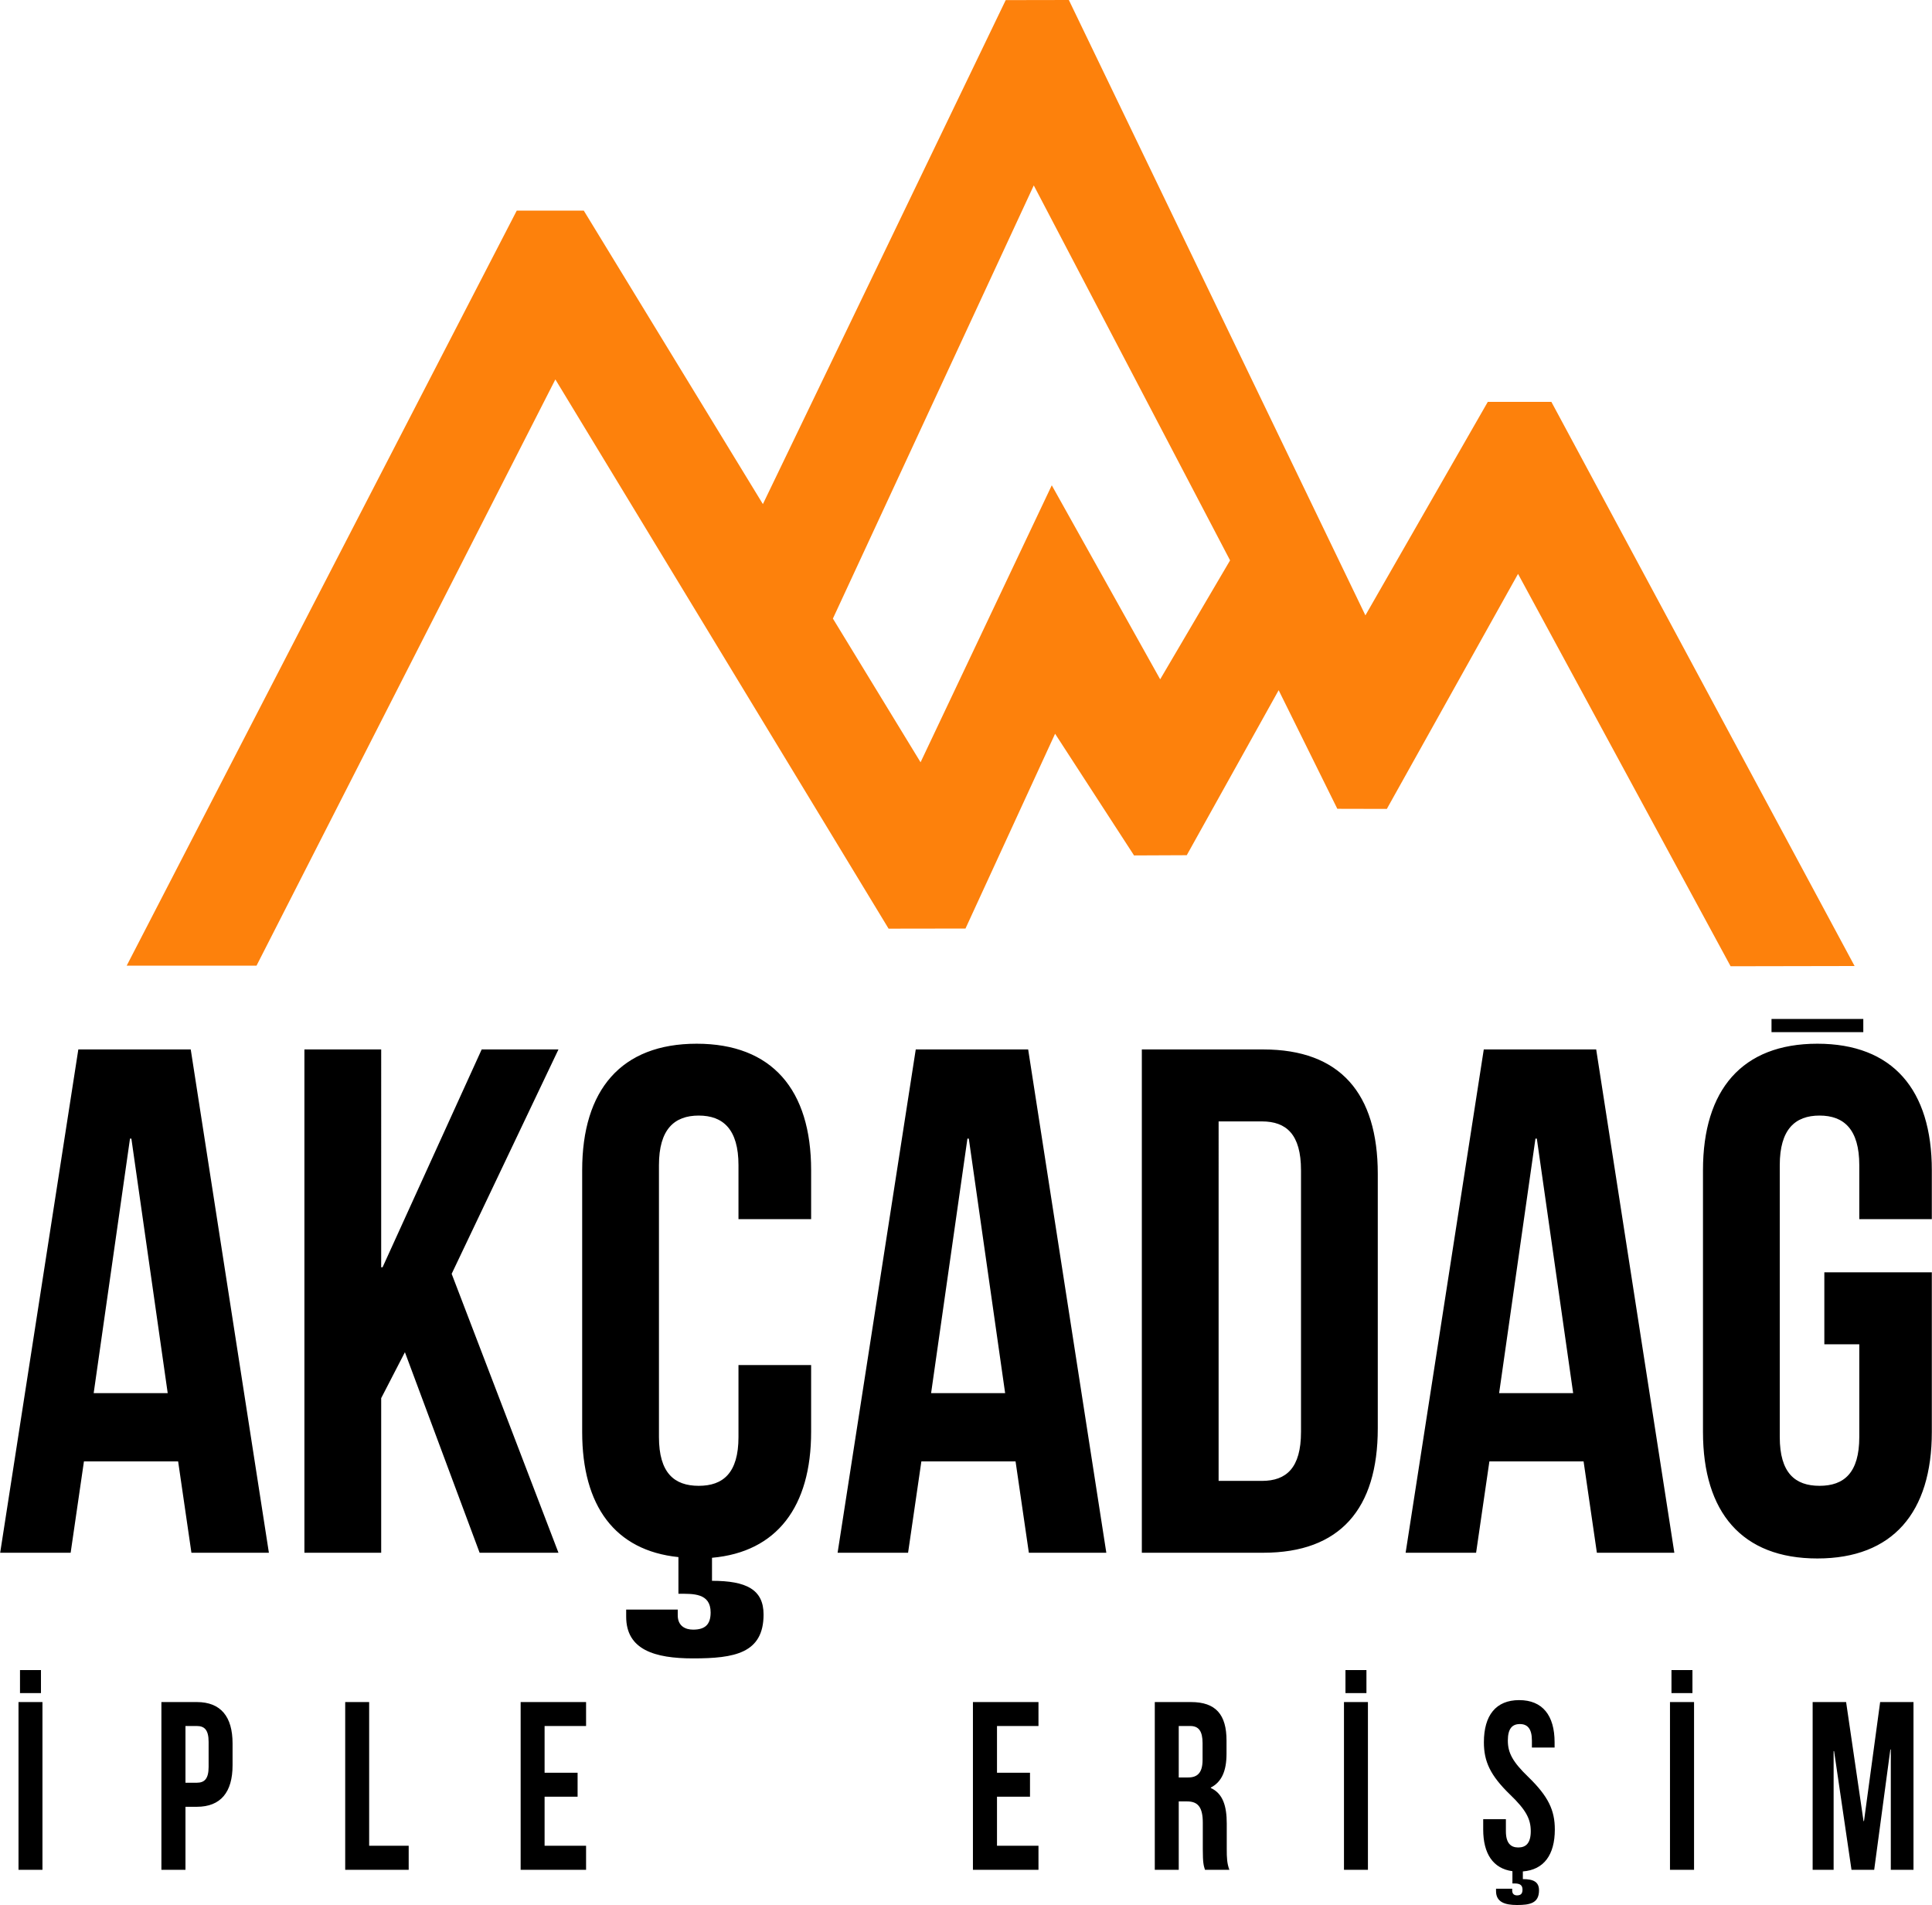 <svg xmlns="http://www.w3.org/2000/svg" xml:space="preserve" width="500" height="493" style="shape-rendering:geometricPrecision;text-rendering:geometricPrecision;image-rendering:optimizeQuality;fill-rule:evenodd;clip-rule:evenodd" viewBox="0 0 168.57 166.24"><defs><style>.fil1{fill:#000;fill-rule:nonzero}</style></defs><g id="Layer_x0020_1"><path d="M11.04 84.27h11.33l26.08-51.16 29.08 47.93 6.71-.01 7.82-17 6.89 10.62 4.6-.02 8.02-14.4 5.12 10.35 4.32.01 11.45-20.51 18.55 34.24 10.82-.02-26.46-49.23h-5.55L119.14 53.7 93.26 0l-5.51.01-21.19 43.98-15.63-25.61h-5.85zM90.2 16.18l17.13 32.72-6.1 10.38-9.46-16.93-11.45 24.17-7.65-12.54z" style="fill:#fd810c"/><path class="fil1" d="M1.6 163.17h2.09v-14.64H1.6zm.13-17.43v2.01h1.83v-2.01zm15.43 2.79h-3.09v14.64h2.1v-5.5h.99c2.09 0 3.12-1.28 3.12-3.62v-1.91c0-2.34-1.03-3.61-3.12-3.61m0 2.09c.66 0 1.03.33 1.03 1.38v2.19c0 1.05-.37 1.38-1.03 1.38h-.99v-4.95zm12.95 12.55h5.54v-2.1H32.2v-12.54h-2.09zm17.4-12.55h3.62v-2.09h-5.71v14.64h5.71v-2.1h-3.62v-4.28h2.88v-2.09h-2.88zm39.48 0h3.62v-2.09h-5.72v14.64h5.72v-2.1h-3.62v-4.28h2.88v-2.09h-2.88zm20.28 12.55c-.21-.55-.23-1.07-.23-1.78v-2.26c0-1.53-.34-2.62-1.39-3.1v-.04c.94-.48 1.37-1.44 1.37-2.95v-1.15c0-2.26-.93-3.36-3.1-3.36h-3.16v14.64h2.09v-5.97h.73c.95 0 1.37.51 1.37 1.87v2.3c0 1.19.07 1.42.19 1.8zm-3.41-12.55c.74 0 1.07.46 1.07 1.5v1.45c0 1.17-.48 1.54-1.26 1.54h-.82v-4.49zm13.41 12.55h2.09v-14.64h-2.09zm.13-17.43v2.01h1.83v-2.01zm12.02 13.91c0 2.11.86 3.41 2.55 3.64v1.07h.19c.46 0 .69.14.69.54 0 .36-.16.5-.48.5-.21 0-.42-.1-.42-.42v-.16h-1.41v.21c0 .96.78 1.21 1.83 1.21 1.12 0 1.92-.15 1.92-1.28 0-.73-.47-.98-1.41-.98v-.67c1.83-.14 2.79-1.44 2.79-3.66 0-1.67-.56-2.88-2.31-4.58-1.37-1.32-1.79-2.11-1.79-3.18 0-1.04.38-1.44 1.05-1.44.66 0 1.05.4 1.05 1.44v.61h1.98v-.46c0-2.34-1.05-3.68-3.09-3.68s-3.08 1.34-3.08 3.68c0 1.67.55 2.89 2.3 4.58 1.37 1.32 1.79 2.11 1.79 3.18 0 1.04-.42 1.42-1.09 1.42-.66 0-1.08-.38-1.08-1.42v-1.05h-1.98zm16.3 3.52h2.1v-14.64h-2.1zm.13-17.43v2.01h1.83v-2.01zm15.24 2.79h-2.92v14.64H160v-10.36h.04l1.52 10.36h1.98l1.41-10.5h.04v10.5h1.98v-14.64h-2.91l-1.41 10.39h-.04z"/><g id="_663304904"><path class="fil1" d="M16.63 91.58H6.82L0 135.5h6.15l1.16-7.97h8.22l1.16 7.97h6.76zm-5.3 7.78h.12l3.17 22.21H8.16zm30.51 36.14h6.88l-9.32-24.34 9.32-19.58h-6.7l-8.65 19.01h-.12V91.58h-6.7v43.92h6.7v-13.49l2.07-4.01zm22.59-16.38v6.28c0 3.14-1.34 4.26-3.47 4.26s-3.47-1.12-3.47-4.26v-23.72c0-3.13 1.34-4.33 3.47-4.33s3.47 1.2 3.47 4.33v4.71h6.34v-4.27c0-7.02-3.41-11.04-9.99-11.04s-9.99 4.02-9.99 11.04v22.84c0 6.46 2.86 10.35 8.4 10.92v3.2c1.27 0 2.81-.08 2.81 1.63 0 1.06-.49 1.5-1.53 1.5-.67 0-1.34-.31-1.34-1.25v-.5h-4.5v.62c0 2.89 2.49 3.64 5.84 3.64 3.6 0 6.15-.44 6.15-3.83 0-2.19-1.52-2.94-4.5-2.94v-2.01c5.66-.5 8.65-4.46 8.65-10.98v-5.84zm25.28-27.54H79.9l-6.82 43.92h6.15l1.16-7.97h8.22l1.16 7.97h6.76zm-5.3 7.78h.12l3.17 22.21h-6.46zm15.22 36.14h10.6c6.7 0 9.99-3.83 9.99-10.85v-22.21c0-7.03-3.29-10.86-9.99-10.86h-10.6zm10.48-37.64c2.13 0 3.41 1.13 3.41 4.26v22.84c0 3.14-1.28 4.27-3.41 4.27h-3.78V97.86zm29.17-6.28h-9.81l-6.82 43.92h6.15l1.16-7.97h8.22l1.16 7.97h6.76zm-5.3 7.78h.12l3.17 22.21h-6.46zm25.21 17.95h3.05v8.09c0 3.14-1.34 4.26-3.47 4.26s-3.47-1.12-3.47-4.26v-23.72c0-3.13 1.34-4.33 3.47-4.33s3.47 1.2 3.47 4.33v4.71h6.33v-4.27c0-7.02-3.41-11.04-9.99-11.04-6.57 0-9.98 4.02-9.98 11.04v22.84c0 7.03 3.41 11.04 9.98 11.04 6.58 0 9.99-4.01 9.99-11.04v-13.93h-9.38z"/><path style="stroke:#000;stroke-width:.44;stroke-miterlimit:2.613;fill:#000" d="M154.8 89.14h7.57v.71h-7.57z"/></g></g></svg>